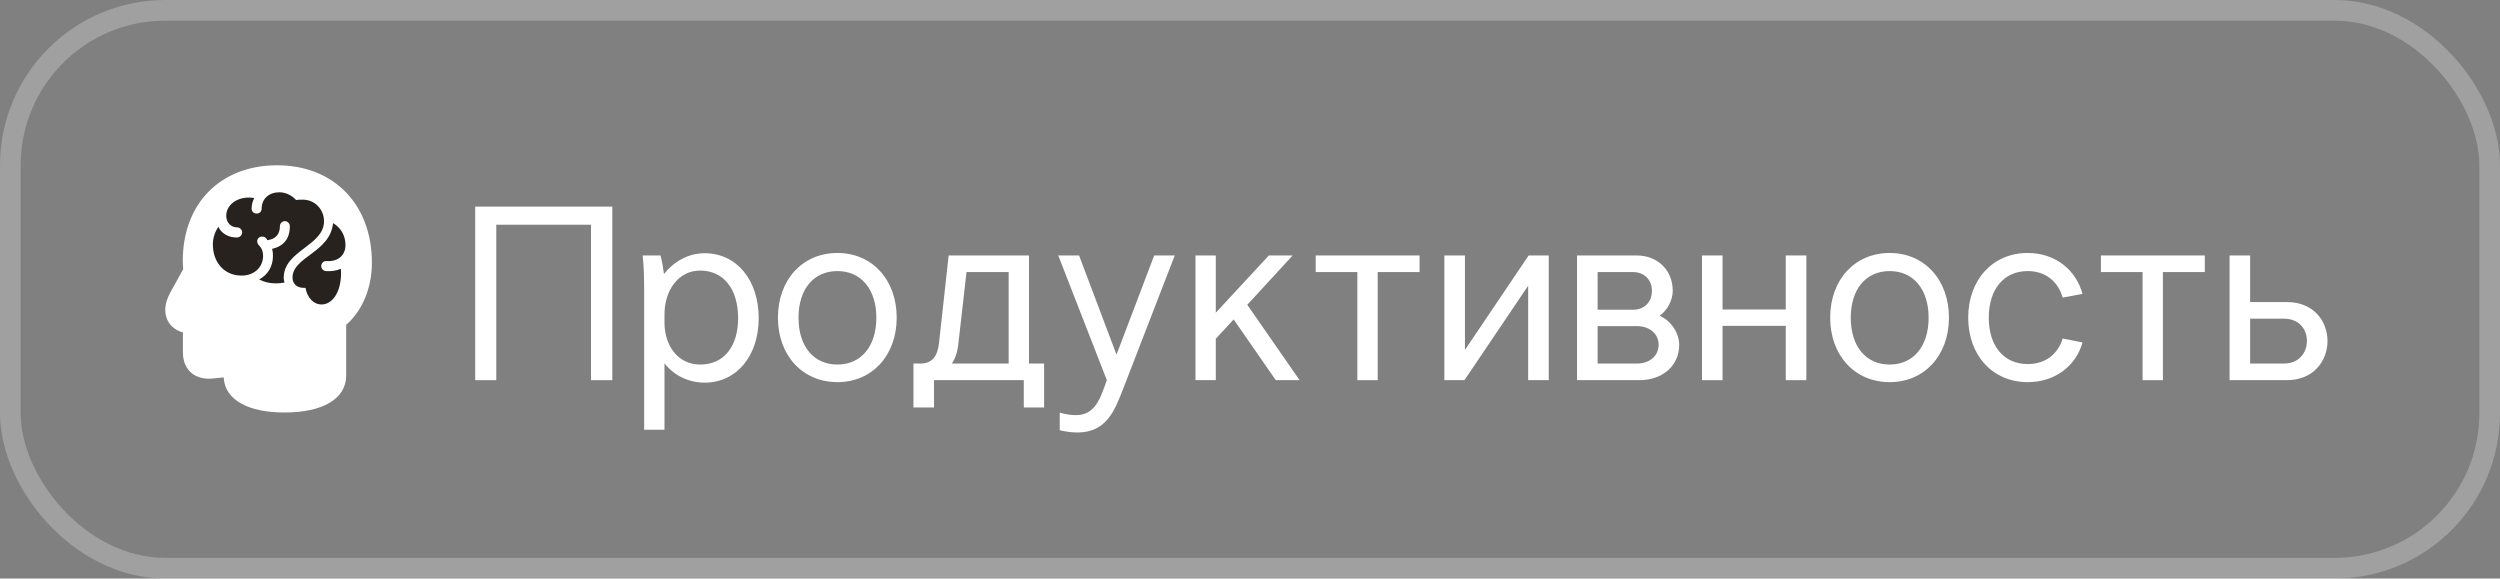 <?xml version="1.0" encoding="UTF-8"?> <svg xmlns="http://www.w3.org/2000/svg" width="121" height="28" viewBox="0 0 121 28" fill="none"><rect x="0" y="0" width="121" height="28" fill="#808080" stroke="none"/><rect x="0.5" y="0.5" width="120" height="27" rx="7.5" stroke="white" stroke-opacity="0.25"></rect><path d="M23 18.4V10H29.636V18.4H28.604V10.876H24.02V18.4H23Z" fill="white"></path><path d="M32.161 17.584V20.8H31.177V14.08C31.177 13.288 31.153 12.796 31.105 12.364H31.969C32.041 12.616 32.101 12.988 32.137 13.264C32.593 12.676 33.301 12.256 34.105 12.256C35.653 12.256 36.721 13.552 36.721 15.4C36.721 17.224 35.653 18.52 34.105 18.52C33.337 18.52 32.629 18.184 32.161 17.584ZM32.161 15.22V15.616C32.161 16.696 32.785 17.644 33.889 17.644C35.029 17.644 35.725 16.78 35.725 15.4C35.725 13.996 35.029 13.096 33.889 13.096C32.821 13.096 32.161 14.068 32.161 15.22Z" fill="white"></path><path d="M43.4 15.376C43.4 17.2 42.212 18.496 40.532 18.496C38.84 18.496 37.652 17.2 37.652 15.376C37.652 13.54 38.84 12.244 40.532 12.244C42.212 12.244 43.4 13.54 43.4 15.376ZM38.648 15.376C38.648 16.768 39.38 17.644 40.532 17.644C41.672 17.644 42.416 16.768 42.416 15.376C42.416 13.996 41.672 13.12 40.532 13.12C39.38 13.12 38.648 13.996 38.648 15.376Z" fill="white"></path><path d="M45.915 12.364H49.803V17.596H50.535V19.72H49.551V18.4H45.207V19.72H44.211V17.596H44.547C45.135 17.596 45.375 17.224 45.447 16.612L45.915 12.364ZM46.383 16.648C46.347 17.02 46.239 17.344 46.071 17.596H48.819V13.168H46.779L46.383 16.648Z" fill="white"></path><path d="M53.427 18.796L53.571 18.4L51.219 12.364H52.227L54.039 17.164L55.863 12.364H56.859L54.327 18.904C53.955 19.852 53.547 20.932 52.155 20.932C51.891 20.932 51.591 20.896 51.291 20.824V19.972C51.639 20.068 51.879 20.092 52.083 20.092C52.911 20.092 53.199 19.42 53.427 18.796Z" fill="white"></path><path d="M57.861 18.4V12.364H58.844V15.136L61.413 12.364H62.565L60.368 14.752L62.901 18.4H61.748L59.709 15.46L58.844 16.396V18.4H57.861Z" fill="white"></path><path d="M63.68 13.168V12.364H68.708V13.168H66.68V18.4H65.696V13.168H63.68Z" fill="white"></path><path d="M69.907 12.364H70.903V16.936L73.987 12.364H74.959V18.4H73.963V13.828L70.879 18.4H69.907V12.364Z" fill="white"></path><path d="M76.329 12.364H79.209C80.229 12.364 80.961 13.072 80.961 14.08C80.961 14.524 80.697 15.028 80.325 15.28C80.889 15.532 81.273 16.12 81.273 16.696C81.273 17.692 80.481 18.4 79.341 18.4H76.329V12.364ZM77.325 15.784V17.596H79.221C79.845 17.596 80.277 17.224 80.277 16.684C80.277 16.156 79.845 15.784 79.221 15.784H77.325ZM77.325 13.168V14.992H79.041C79.581 14.992 79.953 14.62 79.953 14.08C79.953 13.54 79.581 13.168 79.041 13.168H77.325Z" fill="white"></path><path d="M82.376 12.364H83.371V14.98H86.431V12.364H87.427V18.4H86.431V15.772H83.371V18.4H82.376V12.364Z" fill="white"></path><path d="M94.329 15.376C94.329 17.2 93.141 18.496 91.461 18.496C89.769 18.496 88.581 17.2 88.581 15.376C88.581 13.54 89.769 12.244 91.461 12.244C93.141 12.244 94.329 13.54 94.329 15.376ZM89.577 15.376C89.577 16.768 90.309 17.644 91.461 17.644C92.601 17.644 93.345 16.768 93.345 15.376C93.345 13.996 92.601 13.12 91.461 13.12C90.309 13.12 89.577 13.996 89.577 15.376Z" fill="white"></path><path d="M95.261 15.376C95.261 13.54 96.449 12.244 98.141 12.244C99.485 12.244 100.481 13.072 100.793 14.224L99.833 14.404C99.605 13.6 98.981 13.12 98.141 13.12C96.989 13.12 96.257 13.996 96.257 15.376C96.257 16.756 96.989 17.62 98.141 17.62C98.981 17.62 99.593 17.164 99.833 16.384L100.793 16.576C100.481 17.692 99.485 18.496 98.141 18.496C96.449 18.496 95.261 17.2 95.261 15.376Z" fill="white"></path><path d="M101.684 13.168V12.364H106.712V13.168H104.684V18.4H103.7V13.168H101.684Z" fill="white"></path><path d="M107.911 12.364H108.907V14.62H110.683C111.991 14.62 112.651 15.556 112.651 16.504C112.651 17.452 111.991 18.4 110.683 18.4H107.911V12.364ZM108.907 15.424V17.596H110.539C111.283 17.596 111.655 17.056 111.655 16.504C111.655 15.952 111.295 15.424 110.539 15.424H108.907Z" fill="white"></path><g clip-path="url(#clip0_116_403)"><path d="M13.767 19.965C15.618 19.965 16.756 19.307 16.756 18.172V15.72C17.544 15.032 18 13.927 18 12.717C18 9.889 16.154 8 13.411 8C10.678 8 8.848 9.843 8.848 12.611C8.848 12.767 8.853 12.898 8.868 13.028L8.256 14.133C8.085 14.434 8 14.731 8 15.002C8 15.52 8.316 15.946 8.853 16.087V17.052C8.853 17.956 9.494 18.413 10.312 18.317L10.834 18.267L10.829 18.302C10.904 19.357 12.012 19.965 13.767 19.965Z" fill="white"></path><path d="M11.691 13.339C10.848 13.339 10.302 12.687 10.302 11.833C10.302 11.531 10.397 11.23 10.568 10.979C10.718 11.295 11.044 11.496 11.465 11.496C11.601 11.496 11.721 11.38 11.721 11.25C11.721 11.114 11.606 11.004 11.465 11.004C11.175 11.004 10.949 10.763 10.949 10.446C10.949 9.944 11.425 9.562 12.042 9.562C12.132 9.562 12.213 9.572 12.303 9.582C12.243 9.718 12.182 9.864 12.178 10.075C12.168 10.22 12.273 10.336 12.423 10.336C12.564 10.336 12.664 10.24 12.664 10.09C12.669 9.617 13.025 9.306 13.521 9.306C13.812 9.306 14.123 9.447 14.334 9.683C14.389 9.668 14.449 9.663 14.655 9.663C15.227 9.663 15.683 10.125 15.683 10.707C15.683 11.898 13.732 12.124 13.732 13.445C13.732 13.525 13.747 13.601 13.772 13.676C13.632 13.701 13.486 13.716 13.356 13.716C13.055 13.716 12.779 13.651 12.544 13.525C12.965 13.299 13.211 12.893 13.211 12.385C13.211 12.27 13.201 12.154 13.171 12.043C13.732 11.918 14.033 11.541 14.028 10.948C14.028 10.818 13.918 10.702 13.787 10.702C13.657 10.702 13.547 10.813 13.547 10.948C13.547 11.335 13.346 11.571 12.94 11.627C12.93 11.597 12.9 11.546 12.87 11.521C12.814 11.466 12.744 11.451 12.684 11.451C12.554 11.451 12.448 11.546 12.448 11.672C12.448 11.742 12.478 11.828 12.564 11.908C12.669 12.013 12.734 12.179 12.734 12.375C12.734 12.938 12.303 13.339 11.691 13.339ZM15.558 14.736C15.177 14.736 14.871 14.409 14.785 13.932H14.7C14.359 13.932 14.158 13.726 14.158 13.435C14.158 12.425 15.979 12.229 16.119 10.798C16.49 11.014 16.721 11.396 16.721 11.858C16.721 12.365 16.355 12.677 15.788 12.636C15.663 12.626 15.548 12.742 15.548 12.877C15.548 13.003 15.643 13.108 15.778 13.123C16.054 13.139 16.295 13.098 16.5 13.008C16.506 13.083 16.506 13.164 16.506 13.234C16.506 14.108 16.109 14.736 15.558 14.736Z" fill="#27221E"></path></g><defs><clipPath id="clip0_116_403"><rect width="10" height="12" fill="white" transform="translate(8 8)"></rect></clipPath></defs></svg> 